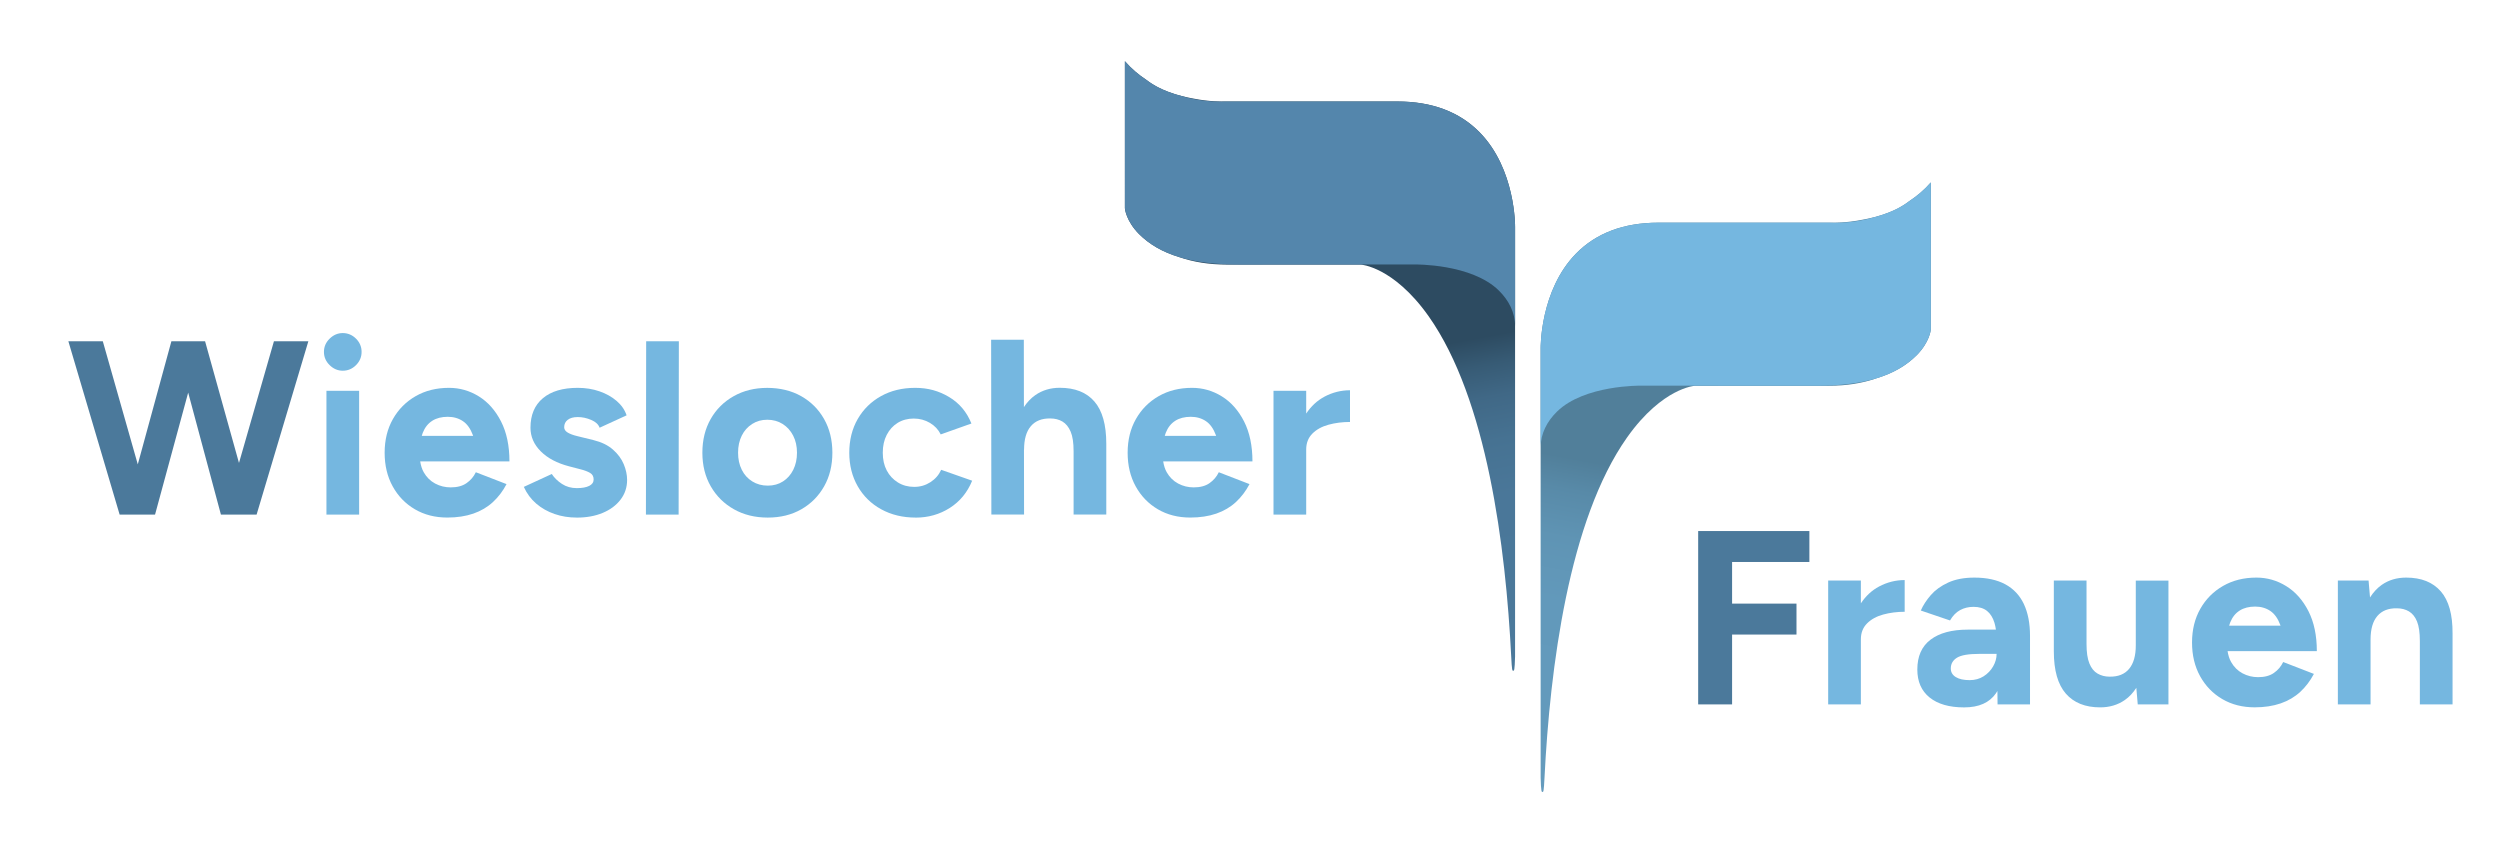<?xml version="1.0" encoding="UTF-8"?> <svg xmlns="http://www.w3.org/2000/svg" xmlns:xlink="http://www.w3.org/1999/xlink" id="Ebene_1" viewBox="0 0 841.89 286.59"><defs><style>.cls-1{fill:#5486ac;}.cls-2{fill:#4b799b;}.cls-3{fill:#75b7e0;}.cls-4{fill:url(#Unbenannter_Verlauf_6);}.cls-5{fill:url(#Unbenannter_Verlauf_5);}</style><linearGradient id="Unbenannter_Verlauf_6" x1="315.8" y1="229" x2="340.63" y2="96.94" gradientTransform="translate(789.98) rotate(-180) scale(1 -1)" gradientUnits="userSpaceOnUse"><stop offset="0" stop-color="#4b799b"></stop><stop offset=".41" stop-color="#4a7799"></stop><stop offset=".55" stop-color="#467292"></stop><stop offset=".66" stop-color="#406886"></stop><stop offset=".74" stop-color="#375b75"></stop><stop offset=".81" stop-color="#2d4b61"></stop></linearGradient><linearGradient id="Unbenannter_Verlauf_5" x1="554.85" y1="269.81" x2="579.68" y2="137.74" gradientUnits="userSpaceOnUse"><stop offset="0" stop-color="#649bbd"></stop><stop offset=".45" stop-color="#6299bb"></stop><stop offset=".61" stop-color="#5f94b4"></stop><stop offset=".73" stop-color="#588aa8"></stop><stop offset=".81" stop-color="#517f9a"></stop></linearGradient></defs><path class="cls-4" d="M386.01,26.87c.1,.07,.19,.15,.28,.22l.15,.11c.11,.09,.23,.17,.34,.26,.32,.23,.64,.44,.97,.65l.17,.11c.09,.06,.18,.12,.27,.17,.39,.24,.79,.47,1.19,.69l.28,.16c2.37,1.25,5.14,2.29,8.23,3.09,1.34,.35,2.66,.62,3.94,.85,5.52,1.1,9.77,1.02,10.67,.99,.09,0,.16,0,.16,0h57.94c11.6,0,20.92,3.5,27.69,10.41,12.14,12.38,11.92,31.68,11.92,31.87V221.07c-.13,4.81-.33,4.81-.61,4.81,0,0-.02,0-.03,0-.3,0-.43-.13-.66-4.76-1.84-36.92-8.16-86.77-27.78-114.58-6.12-8.68-12.02-12.96-15.89-15.02-4.19-2.23-6.96-2.42-6.98-2.42h-45.16c-5.9,0-11.29-.85-16.03-2.54-5.56-1.69-9.98-4.23-13.51-7.76-4.34-4.39-4.74-8.47-4.75-8.67V38.04s0-17.42,0-17.42c2.2,2.53,4.65,4.58,7.18,6.25Z"></path><path class="cls-1" d="M386.07,26.91c3.49,2.72,7.84,4.4,11.84,5.43,7.6,2.34,14.67,1.84,14.76,1.84h57.94c11.6,0,20.92,3.5,27.69,10.41,12.1,12.33,11.92,31.53,11.92,31.87v33.51c0-4.83-2.2-8.92-5.52-12.17-9.21-9.02-28.13-8.74-28.33-8.74-.19,0-19.27,.04-58.96,.04-16.07,0-26.82-3.27-33.84-10.29-4.34-4.39-4.74-8.47-4.75-8.67V38.04s0-17.42,0-17.42c2.22,2.55,4.69,4.61,7.24,6.29Z"></path><path class="cls-5" d="M643.02,67.68c-.1,.07-.19,.15-.28,.22l-.15,.11c-.11,.09-.23,.17-.34,.26-.32,.23-.64,.44-.97,.65l-.17,.11c-.09,.06-.18,.12-.27,.17-.39,.24-.79,.47-1.19,.69l-.28,.16c-2.37,1.25-5.14,2.29-8.23,3.09-1.34,.35-2.66,.62-3.94,.85-5.52,1.1-9.77,1.02-10.67,.99-.09,0-.16,0-.16,0h-57.94c-11.6,0-20.92,3.5-27.69,10.41-12.14,12.38-11.92,31.68-11.92,31.87v144.62c.13,4.81,.33,4.81,.61,4.81,0,0,.02,0,.03,0,.3,0,.43-.13,.66-4.76,1.84-36.92,8.16-86.77,27.78-114.58,6.12-8.68,12.02-12.96,15.89-15.02,4.19-2.23,6.96-2.42,6.98-2.42h45.16c5.9,0,11.29-.85,16.03-2.54,5.56-1.69,9.98-4.23,13.51-7.76,4.34-4.39,4.74-8.47,4.75-8.67V61.43c-2.2,2.53-4.65,4.58-7.18,6.25Z"></path><g><polygon class="cls-2" points="92.25 114.92 80.48 155.9 69.06 114.92 68.06 114.92 58.72 114.92 57.72 114.92 46.4 156.38 34.62 114.92 23.02 114.92 40.29 173.3 41.79 173.3 51.21 173.3 52.21 173.3 63.37 132.21 74.4 173.3 75.48 173.3 85.33 173.3 86.41 173.3 103.84 114.92 92.25 114.92"></polygon><path class="cls-3" d="M115.43,124.84c-1.67,0-3.14-.63-4.42-1.88-1.28-1.25-1.92-2.74-1.92-4.46s.64-3.21,1.92-4.46c1.28-1.25,2.75-1.88,4.42-1.88s3.21,.63,4.46,1.88,1.88,2.74,1.88,4.46-.63,3.21-1.88,4.46c-1.25,1.25-2.74,1.88-4.46,1.88Zm-5.5,48.46v-41.7h11.01v41.7h-11.01Z"></path><path class="cls-3" d="M157.09,162.71c-1.36,.95-3.13,1.42-5.3,1.42-1.89,0-3.64-.43-5.25-1.29-1.61-.86-2.89-2.13-3.84-3.79-.6-1.05-.98-2.29-1.2-3.67h30.06c0-5.28-.95-9.77-2.84-13.47-1.89-3.7-4.38-6.51-7.46-8.42s-6.44-2.88-10.05-2.88c-4.23,0-7.97,.93-11.22,2.79-3.25,1.86-5.81,4.43-7.67,7.71-1.86,3.28-2.79,7.06-2.79,11.34s.9,8.06,2.71,11.34c1.81,3.28,4.3,5.85,7.47,7.71s6.81,2.79,10.93,2.79c3.28,0,6.2-.45,8.76-1.33,2.56-.89,4.75-2.18,6.59-3.88,1.84-1.7,3.36-3.71,4.59-6.05l-10.34-4c-.72,1.5-1.77,2.73-3.13,3.67Zm-11.51-21.02c1.42-.89,3.16-1.33,5.21-1.33,1.95,0,3.64,.49,5.09,1.46,1.45,.97,2.57,2.56,3.38,4.75,.02,.06,.04,.14,.06,.21h-17.29c.11-.36,.21-.72,.34-1.04,.72-1.81,1.79-3.15,3.21-4.04Z"></path><path class="cls-3" d="M194.25,174.3c-2.67,0-5.17-.4-7.51-1.21s-4.39-1.97-6.17-3.5c-1.78-1.53-3.17-3.41-4.17-5.63l9.42-4.34c.83,1.28,1.97,2.39,3.42,3.34,1.44,.95,3.11,1.42,5,1.42,1.78,0,3.17-.25,4.17-.75,1-.5,1.5-1.22,1.5-2.17,0-1-.4-1.74-1.21-2.21-.81-.47-1.88-.88-3.21-1.21l-3.84-1c-4.06-1.06-7.24-2.74-9.55-5.05-2.31-2.31-3.46-4.96-3.46-7.96,0-4.28,1.39-7.59,4.17-9.92,2.78-2.34,6.7-3.5,11.76-3.5,2.61,0,5.05,.39,7.3,1.17,2.25,.78,4.18,1.86,5.8,3.25,1.61,1.39,2.72,3,3.34,4.84l-9.09,4.17c-.39-1.11-1.33-1.99-2.84-2.63-1.5-.64-3-.96-4.5-.96s-2.57,.31-3.38,.92c-.81,.61-1.21,1.45-1.21,2.5,0,.72,.39,1.32,1.17,1.79,.78,.47,1.86,.88,3.25,1.21l5.42,1.33c2.72,.67,4.92,1.74,6.59,3.21,1.67,1.47,2.88,3.11,3.63,4.92,.75,1.81,1.13,3.57,1.13,5.3,0,2.5-.74,4.71-2.21,6.63-1.47,1.92-3.48,3.41-6,4.46-2.53,1.06-5.44,1.59-8.72,1.59Z"></path><path class="cls-3" d="M217.52,173.3l.08-58.38h11.01l-.08,58.38h-11.01Z"></path><path class="cls-3" d="M258.55,174.3c-4.28,0-8.08-.93-11.38-2.79-3.31-1.86-5.91-4.43-7.8-7.71-1.89-3.28-2.84-7.06-2.84-11.34s.93-8.06,2.79-11.34c1.86-3.28,4.45-5.85,7.76-7.71,3.31-1.86,7.08-2.79,11.3-2.79s8.15,.93,11.43,2.79c3.28,1.86,5.85,4.43,7.71,7.71,1.86,3.28,2.79,7.06,2.79,11.34s-.93,8.06-2.79,11.34c-1.86,3.28-4.42,5.85-7.67,7.71-3.25,1.86-7.02,2.79-11.3,2.79Zm0-10.76c1.95,0,3.66-.47,5.13-1.42,1.47-.94,2.63-2.25,3.46-3.92,.83-1.67,1.25-3.59,1.25-5.75s-.43-4.09-1.29-5.76c-.86-1.67-2.04-2.97-3.54-3.92-1.5-.94-3.23-1.42-5.17-1.42s-3.59,.47-5.09,1.42c-1.5,.95-2.67,2.25-3.5,3.92-.83,1.67-1.25,3.59-1.25,5.76s.42,4.09,1.25,5.75c.83,1.67,2.01,2.98,3.54,3.92,1.53,.95,3.27,1.42,5.21,1.42Z"></path><path class="cls-3" d="M308.35,174.3c-4.34,0-8.2-.93-11.59-2.79-3.39-1.86-6.03-4.45-7.92-7.76-1.89-3.31-2.84-7.07-2.84-11.3s.95-8.06,2.84-11.34c1.89-3.28,4.5-5.85,7.84-7.71,3.34-1.86,7.17-2.79,11.51-2.79s7.98,1.03,11.43,3.09c3.45,2.06,5.95,5.03,7.51,8.92l-10.34,3.67c-.78-1.61-1.99-2.9-3.63-3.88-1.64-.97-3.46-1.46-5.46-1.46s-3.86,.49-5.42,1.46c-1.56,.97-2.78,2.32-3.67,4.04-.89,1.72-1.33,3.73-1.33,6.01s.44,4.27,1.33,5.96c.89,1.7,2.14,3.04,3.75,4.04,1.61,1,3.45,1.5,5.5,1.5s3.82-.53,5.46-1.58c1.64-1.06,2.85-2.45,3.63-4.17l10.43,3.67c-1.61,3.95-4.13,7.01-7.55,9.18-3.42,2.17-7.24,3.25-11.47,3.25Z"></path><path class="cls-3" d="M368.56,135.22c-2.67-3.09-6.56-4.63-11.68-4.63-3.11,0-5.85,.82-8.22,2.46-1.5,1.04-2.77,2.41-3.85,4.04l-.03-22.69h-11.01l.08,58.88h11.01l-.03-21.85h.03c0-3.5,.76-6.14,2.29-7.92,1.53-1.78,3.71-2.64,6.55-2.59,1.56,0,2.92,.35,4.09,1.04,1.17,.7,2.08,1.82,2.75,3.38,.67,1.56,1,3.75,1,6.59v21.35h11.01v-23.85c0-6.39-1.33-11.13-4-14.22Z"></path><path class="cls-3" d="M407.3,162.71c-1.36,.95-3.13,1.42-5.3,1.42-1.89,0-3.64-.43-5.25-1.29-1.61-.86-2.89-2.13-3.84-3.79-.6-1.05-.98-2.29-1.2-3.67h30.06c0-5.28-.95-9.77-2.83-13.47-1.89-3.7-4.38-6.51-7.47-8.42-3.09-1.92-6.44-2.88-10.05-2.88-4.23,0-7.96,.93-11.22,2.79-3.25,1.86-5.81,4.43-7.67,7.71-1.86,3.28-2.79,7.06-2.79,11.34s.9,8.06,2.71,11.34c1.81,3.28,4.3,5.85,7.46,7.71s6.81,2.79,10.93,2.79c3.28,0,6.2-.45,8.76-1.33,2.56-.89,4.75-2.18,6.59-3.88,1.83-1.7,3.36-3.71,4.59-6.05l-10.34-4c-.72,1.5-1.77,2.73-3.13,3.67Zm-11.51-21.02c1.42-.89,3.15-1.33,5.21-1.33,1.95,0,3.64,.49,5.09,1.46,1.45,.97,2.57,2.56,3.38,4.75,.02,.06,.04,.14,.06,.21h-17.29c.11-.36,.21-.72,.34-1.04,.72-1.81,1.79-3.15,3.21-4.04Z"></path><path class="cls-3" d="M446,133.6c-2.45,1.29-4.48,3.2-6.13,5.67v-7.67h-11.01v41.7h11.01v-21.94c0-2.17,.7-3.95,2.08-5.34,1.39-1.39,3.21-2.39,5.46-3,2.25-.61,4.66-.92,7.21-.92v-10.68c-3,0-5.88,.72-8.63,2.17Z"></path></g><g><polygon class="cls-2" points="609.32 189.25 609.32 178.83 583.29 178.83 581.04 178.83 571.87 178.83 571.87 237.21 583.29 237.21 583.29 213.69 604.98 213.69 604.98 203.27 583.29 203.27 583.29 189.25 609.32 189.25"></polygon><path class="cls-3" d="M632.79,197.51c-2.45,1.29-4.48,3.2-6.13,5.67v-7.67h-11.01v41.7h11.01v-21.93c0-2.17,.7-3.95,2.08-5.34,1.39-1.39,3.21-2.39,5.46-3,2.25-.61,4.66-.92,7.21-.92v-10.68c-3,0-5.88,.72-8.63,2.17Z"></path><path class="cls-3" d="M681.54,203.39c-1.39-2.92-3.48-5.13-6.25-6.63-2.78-1.5-6.26-2.25-10.43-2.25-3.45,0-6.38,.56-8.8,1.67-2.42,1.11-4.37,2.52-5.84,4.21-1.47,1.7-2.6,3.43-3.38,5.21l9.84,3.34c.94-1.61,2.08-2.78,3.42-3.5,1.33-.72,2.84-1.08,4.5-1.08,1.89,0,3.41,.46,4.55,1.38,1.14,.92,1.97,2.25,2.5,4,.21,.7,.37,1.48,.49,2.29h-9.46c-5.39,0-9.58,1.13-12.55,3.38-2.98,2.25-4.46,5.6-4.46,10.05,0,4.06,1.38,7.2,4.13,9.42,2.75,2.22,6.63,3.34,11.63,3.34s8.52-1.59,10.72-4.75c.17-.25,.33-.52,.49-.79l.05,4.54h10.93v-23.1c0-4.23-.7-7.8-2.08-10.72Zm-10.34,21.02c-.78,1.36-1.85,2.47-3.21,3.34-1.36,.86-2.93,1.29-4.71,1.29-2,0-3.56-.35-4.67-1.04-1.11-.69-1.67-1.65-1.67-2.88,0-1.56,.69-2.77,2.08-3.63,1.39-.86,3.89-1.29,7.51-1.29h5.84c0,1.45-.39,2.85-1.17,4.21Z"></path><path class="cls-3" d="M719.24,195.51v21.85c0,3.45-.75,6.07-2.25,7.88s-3.7,2.68-6.59,2.63c-1.5,0-2.85-.35-4.04-1.04-1.2-.69-2.11-1.83-2.75-3.42-.64-1.58-.96-3.77-.96-6.55v-21.35h-11.01v23.85c0,6.39,1.35,11.13,4.04,14.22,2.7,3.09,6.55,4.63,11.55,4.63,3.17,0,5.93-.82,8.3-2.46,1.53-1.06,2.81-2.45,3.89-4.12l.48,5.58h10.34v-41.7h-11.01Z"></path><path class="cls-3" d="M765.74,226.62c-1.36,.95-3.13,1.42-5.3,1.42-1.89,0-3.64-.43-5.25-1.29-1.61-.86-2.89-2.13-3.84-3.8-.6-1.05-.98-2.29-1.2-3.67h30.06c0-5.28-.95-9.77-2.83-13.47-1.89-3.7-4.38-6.51-7.47-8.42-3.09-1.92-6.44-2.88-10.05-2.88-4.23,0-7.96,.93-11.22,2.8-3.25,1.86-5.81,4.43-7.67,7.71-1.86,3.28-2.79,7.06-2.79,11.34s.9,8.06,2.71,11.34c1.81,3.28,4.3,5.85,7.46,7.71,3.17,1.86,6.81,2.79,10.93,2.79,3.28,0,6.2-.45,8.76-1.33,2.56-.89,4.75-2.18,6.59-3.88,1.83-1.7,3.36-3.71,4.59-6.05l-10.34-4c-.72,1.5-1.77,2.73-3.13,3.67Zm-11.51-21.02c1.42-.89,3.15-1.33,5.21-1.33,1.95,0,3.64,.49,5.09,1.46,1.45,.97,2.57,2.56,3.38,4.75,.02,.06,.04,.14,.06,.21h-17.29c.11-.36,.21-.72,.34-1.04,.72-1.81,1.79-3.15,3.21-4.04Z"></path><path class="cls-3" d="M821.95,199.14c-2.7-3.09-6.58-4.63-11.64-4.63-3.17,0-5.92,.82-8.26,2.46-1.54,1.08-2.83,2.51-3.93,4.22l-.49-5.68h-10.34v41.7h11.01v-21.85c0-3.5,.76-6.14,2.29-7.92,1.53-1.78,3.71-2.64,6.55-2.59,1.56,0,2.92,.35,4.09,1.04,1.17,.7,2.07,1.82,2.71,3.38,.64,1.56,.96,3.75,.96,6.59v21.35h11.01v-23.85c.05-6.39-1.27-11.13-3.96-14.22Z"></path></g><path class="cls-3" d="M642.96,67.72c-3.49,2.72-7.84,4.4-11.84,5.43-7.6,2.34-14.67,1.84-14.76,1.84h-57.94c-11.6,0-20.92,3.5-27.69,10.41-12.1,12.33-11.92,31.53-11.92,31.87v33.51c0-4.83,2.2-8.92,5.52-12.17,9.21-9.02,28.13-8.74,28.33-8.74,.19,0,19.27,.04,58.96,.04,16.07,0,26.82-3.27,33.84-10.29,4.34-4.39,4.74-8.47,4.75-8.67V61.43c-2.22,2.55-4.69,4.61-7.24,6.29Z"></path></svg> 
